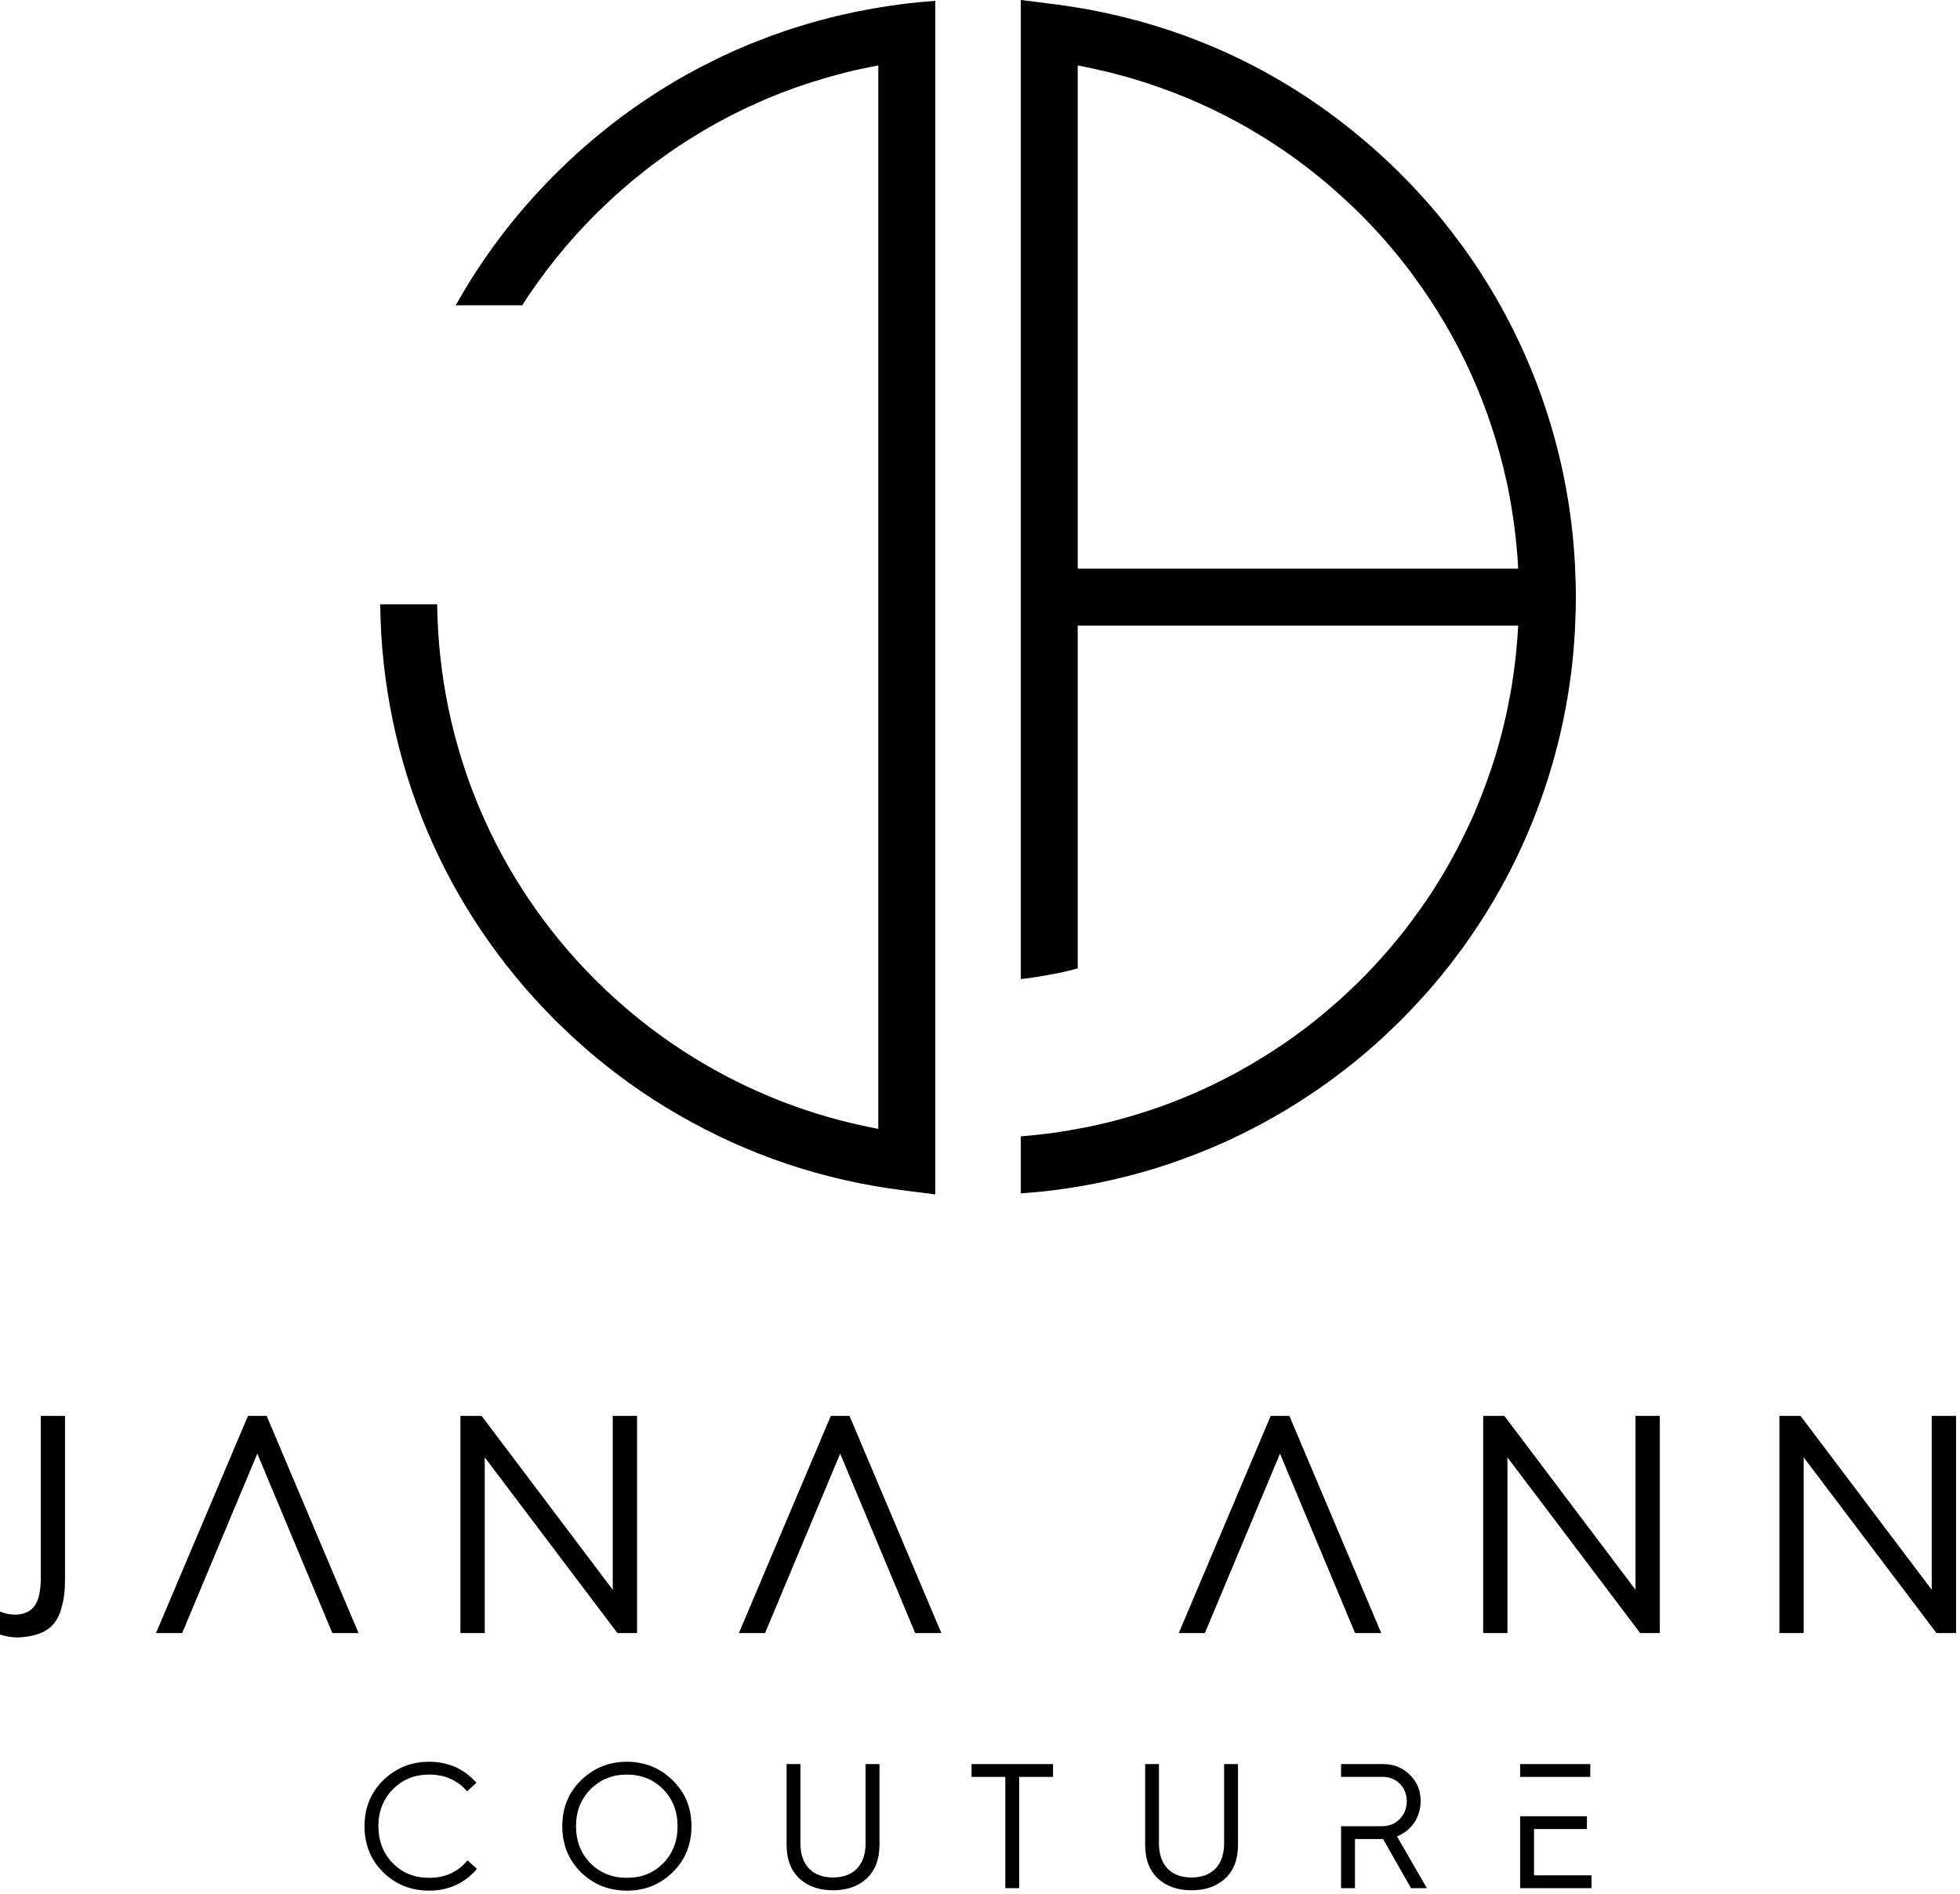 <?xml version="1.0" encoding="UTF-8"?>
<svg width="179px" height="173px" viewBox="0 0 179 173" version="1.1" xmlns="http://www.w3.org/2000/svg" xmlns:xlink="http://www.w3.org/1999/xlink">
    <title>Group 34</title>
    <g id="Final-Homepage" stroke="none" stroke-width="1" fill="none" fill-rule="evenodd">
        <g id="Style-Guide" transform="translate(-217, -6594)" fill="#000000">
            <g id="footer" transform="translate(1, 6530)">
                <g id="Group-18" transform="translate(150, 64)">
                    <g id="Group-34" transform="translate(66, 0)">
                        <path d="M3.723,129.319 L3.723,143.773 C3.756,145.913 3.382,147.36 1.501,147.474 C0.965,147.474 0.477,147.393 0,147.187 L0,149.295 C0.537,149.463 1.084,149.555 1.647,149.555 C4.005,149.441 5.121,148.585 5.576,146.992 C5.918,145.854 5.939,145.057 5.939,143.691 L5.939,129.319 L3.723,129.319 Z" id="Fill-1"></path>
                        <polygon id="Fill-3" points="24.354 129.319 22.647 129.319 14.247 149.154 16.637 149.154 23.498 132.766 30.353 149.154 32.743 149.154"></polygon>
                        <polygon id="Fill-5" points="77.582 129.319 75.875 129.319 67.48 149.154 69.87 149.154 76.731 132.766 83.581 149.154 85.971 149.154"></polygon>
                        <polygon id="Fill-7" points="117.755 129.319 116.048 129.319 107.653 149.154 110.038 149.154 116.898 132.766 123.754 149.154 126.144 149.154"></polygon>
                        <polygon id="Fill-9" points="55.959 129.319 55.959 145.198 43.983 129.319 42.048 129.319 42.048 149.154 44.27 149.154 44.27 133.107 56.387 149.154 58.181 149.154 58.181 129.319"></polygon>
                        <polygon id="Fill-11" points="149.365 129.319 149.365 145.198 137.389 129.319 135.454 129.319 135.454 149.154 137.67 149.154 137.67 133.107 149.793 149.154 151.587 149.154 151.587 129.319"></polygon>
                        <polygon id="Fill-13" points="176.418 129.319 176.418 145.198 164.436 129.319 162.507 129.319 162.507 149.154 164.723 149.154 164.723 133.107 176.852 149.154 178.64 149.154 178.64 129.319"></polygon>
                        <path d="M85.414,0.077 L85.414,109.088 L83.287,108.821 L82.494,108.717 C75.211,107.807 68.317,105.492 62.003,101.843 C60.468,100.966 58.959,99.99 57.509,98.956 C57.028,98.605 56.553,98.254 56.072,97.89 C55.63,97.545 55.181,97.194 54.739,96.83 C54.7,96.797 54.667,96.771 54.622,96.739 C54.206,96.394 53.757,96.01 53.315,95.62 C52.898,95.262 52.502,94.898 52.105,94.527 C52.027,94.456 51.975,94.417 51.936,94.365 C51.487,93.949 51.084,93.559 50.687,93.168 C40.543,83.024 34.885,69.556 34.722,55.19 L39.925,55.19 C40.087,68.164 45.205,80.325 54.368,89.494 C54.745,89.865 55.129,90.235 55.506,90.6 L55.539,90.626 L55.565,90.645 C55.935,90.996 56.3,91.321 56.67,91.647 C56.69,91.666 56.742,91.712 56.8,91.757 C57.171,92.089 57.574,92.427 57.977,92.752 C58.387,93.097 58.816,93.428 59.232,93.76 C59.668,94.092 60.104,94.404 60.533,94.723 C61.229,95.217 61.912,95.685 62.582,96.108 C63.225,96.524 63.908,96.94 64.604,97.343 C69.234,100.01 74.222,101.895 79.431,102.949 L80.211,103.105 L80.211,5.981 C79.951,6.027 79.691,6.079 79.431,6.131 C79.431,6.131 78.69,6.281 78.54,6.313 C78.267,6.372 78.013,6.437 77.747,6.495 L77.656,6.521 C77.37,6.586 77.07,6.658 76.778,6.742 C75.88,6.97 75.041,7.217 74.229,7.477 C74.04,7.536 73.832,7.601 73.63,7.666 C73.299,7.776 72.96,7.893 72.629,8.01 L72.596,8.017 L72.473,8.062 C71.848,8.29 71.114,8.57 70.379,8.875 C70.028,9.018 69.657,9.174 69.306,9.337 C69.247,9.356 69.189,9.382 69.137,9.409 C68.499,9.688 67.83,10.007 67.101,10.377 C66.035,10.904 64.968,11.49 63.934,12.12 C62.608,12.907 61.339,13.753 60.162,14.624 C59.759,14.917 59.356,15.222 58.953,15.534 C58.641,15.782 58.322,16.035 58.003,16.302 C57.75,16.51 57.47,16.737 57.21,16.965 C56.696,17.401 56.182,17.863 55.688,18.324 C55.487,18.513 55.272,18.708 55.07,18.91 C54.836,19.131 54.602,19.365 54.368,19.592 C51.832,22.129 49.588,24.918 47.689,27.884 L41.622,27.884 C44.061,23.52 47.111,19.495 50.694,15.918 C50.694,15.918 50.876,15.736 50.895,15.717 L51.084,15.541 C51.338,15.287 51.598,15.034 51.858,14.787 C52.131,14.526 52.398,14.286 52.664,14.039 C53.002,13.727 53.341,13.434 53.685,13.141 C54.023,12.842 54.362,12.556 54.713,12.276 C55.37,11.73 56.039,11.203 56.703,10.709 C56.774,10.657 56.839,10.605 56.911,10.56 C57.262,10.299 57.587,10.059 57.919,9.831 C58.283,9.571 58.647,9.324 59.024,9.07 C59.421,8.81 59.785,8.576 60.143,8.342 C60.709,7.984 61.281,7.64 61.847,7.302 C62.425,6.97 63.004,6.651 63.596,6.333 C63.986,6.124 64.376,5.923 64.773,5.728 C65.144,5.533 65.521,5.351 65.892,5.168 L66.269,4.999 C66.568,4.856 66.867,4.72 67.173,4.583 C68.018,4.213 68.929,3.835 69.872,3.484 C70.197,3.354 70.528,3.231 70.86,3.12 C71.146,3.016 71.419,2.918 71.692,2.827 C72.349,2.606 72.986,2.405 73.624,2.216 C74.32,2.008 75.048,1.806 75.796,1.618 L75.958,1.579 C76.264,1.501 76.576,1.423 76.888,1.358 C77.259,1.273 77.623,1.189 77.994,1.111 C78.358,1.033 78.729,0.961 79.093,0.896 C79.483,0.818 79.86,0.759 80.231,0.694 C80.979,0.571 81.733,0.46 82.494,0.363 L82.949,0.304 C83.762,0.213 84.588,0.135 85.414,0.077" id="Fill-16"></path>
                        <path d="M98.424,51.938 L98.424,5.972 L99.205,6.135 C99.833,6.265 100.462,6.4 101.096,6.557 C101.486,6.644 101.871,6.742 102.239,6.85 C102.635,6.947 103.025,7.056 103.405,7.175 C110.108,9.159 116.189,12.464 121.483,17.011 C122.101,17.548 122.751,18.133 123.407,18.756 C123.689,19.016 123.965,19.293 124.274,19.596 C125.77,21.092 127.173,22.69 128.452,24.349 C128.707,24.674 128.956,24.999 129.173,25.319 C133.265,30.884 136.093,37.143 137.578,43.923 C137.676,44.319 137.752,44.714 137.817,45.094 C137.898,45.489 137.969,45.879 138.028,46.27 C138.093,46.649 138.147,47.017 138.202,47.397 C138.207,47.435 138.223,47.478 138.223,47.532 C138.277,47.895 138.326,48.258 138.364,48.611 C138.407,48.947 138.44,49.293 138.473,49.629 C138.516,50.036 138.548,50.437 138.586,50.854 L138.651,51.938 L98.424,51.938 Z M143.87,52.475 C143.859,51.803 143.816,51.152 143.773,50.605 C143.686,49.239 143.54,47.928 143.361,46.692 C142.103,37.859 138.657,29.399 133.378,22.235 C132.842,21.504 132.289,20.799 131.693,20.057 C131.135,19.368 130.528,18.658 129.883,17.954 C129.563,17.602 129.254,17.266 128.929,16.919 C128.609,16.583 128.279,16.252 127.948,15.922 L127.77,15.732 C127.499,15.467 127.217,15.196 126.94,14.935 C126.599,14.61 126.263,14.296 125.905,13.976 C125.629,13.722 125.353,13.483 125.071,13.239 L124.87,13.066 C117.625,6.828 109.187,2.753 99.774,0.938 C99.34,0.851 98.901,0.775 98.457,0.705 C98.137,0.65 97.812,0.596 97.46,0.547 C97.205,0.509 96.95,0.466 96.685,0.434 L95.856,0.331 L93.222,0 L93.222,89.418 C93.401,89.396 93.883,89.347 93.883,89.347 C94.056,89.32 94.235,89.293 94.409,89.266 L94.674,89.228 C94.929,89.19 95.184,89.147 95.438,89.098 L95.552,89.082 C96.029,89 96.49,88.908 96.918,88.821 C96.999,88.8 97.178,88.756 97.34,88.724 C97.514,88.681 97.655,88.648 97.655,88.648 C97.926,88.578 98.175,88.513 98.424,88.447 L98.424,57.141 L138.651,57.141 L138.581,58.241 C138.548,58.647 138.516,59.048 138.473,59.46 C138.44,59.796 138.407,60.132 138.359,60.506 C138.321,60.831 138.277,61.156 138.234,61.46 C138.174,61.909 138.109,62.365 138.034,62.814 C137.969,63.183 137.909,63.541 137.833,63.893 C137.757,64.278 137.681,64.662 137.605,65.042 L137.578,65.156 C137.324,66.326 137.026,67.491 136.695,68.618 C136.126,70.521 135.438,72.417 134.647,74.265 C134.012,75.707 133.297,77.165 132.501,78.601 C132.121,79.284 131.72,79.977 131.254,80.709 C131.048,81.061 130.821,81.408 130.588,81.749 C130.365,82.096 130.138,82.432 129.899,82.757 C129.661,83.104 129.428,83.44 129.173,83.771 C128.902,84.15 128.615,84.519 128.328,84.898 C128.078,85.223 127.824,85.543 127.564,85.846 C127.309,86.166 127.043,86.469 126.783,86.784 C126.003,87.689 125.185,88.572 124.274,89.483 C123.889,89.867 123.499,90.241 123.109,90.61 C122.713,90.984 122.307,91.347 121.9,91.704 C121.494,92.062 121.077,92.409 120.665,92.756 C120.253,93.097 119.83,93.428 119.397,93.769 C118.974,94.089 118.535,94.403 118.102,94.723 C117.657,95.043 117.218,95.346 116.774,95.633 C116.259,95.991 115.739,96.311 115.3,96.582 C114.953,96.799 114.622,96.999 114.276,97.2 L113.88,97.427 C113.566,97.611 113.262,97.785 112.942,97.958 L111.859,98.527 L111.544,98.684 C111.284,98.82 111.024,98.945 110.764,99.075 C110.049,99.421 109.295,99.757 108.526,100.083 C108.152,100.24 107.773,100.386 107.388,100.543 C106.391,100.939 105.328,101.313 104.255,101.649 C103.936,101.752 103.616,101.844 103.302,101.941 C103.014,102.028 102.727,102.104 102.435,102.185 C101.974,102.315 101.519,102.429 101.058,102.543 C100.765,102.613 100.457,102.684 100.164,102.749 C99.432,102.917 98.69,103.063 97.953,103.182 C97.546,103.258 97.14,103.329 96.744,103.388 C96.322,103.453 95.91,103.508 95.503,103.556 C94.75,103.648 93.981,103.724 93.222,103.789 L93.222,108.997 C94.203,108.927 95.184,108.835 96.137,108.721 C96.544,108.667 96.945,108.612 97.368,108.547 C97.617,108.51 97.872,108.472 98.143,108.428 C98.674,108.342 99.21,108.244 99.795,108.136 C100.18,108.06 100.554,107.989 100.939,107.897 C101.334,107.816 101.725,107.724 102.136,107.626 C102.521,107.539 102.917,107.437 103.307,107.334 C103.692,107.236 104.071,107.128 104.488,107.014 C106.038,106.575 107.599,106.044 109.171,105.426 C109.528,105.29 109.886,105.15 110.26,104.992 C110.634,104.841 111.013,104.678 111.382,104.51 L111.582,104.429 C111.81,104.32 112.032,104.223 112.265,104.12 C112.455,104.039 112.644,103.947 112.861,103.833 C113.371,103.594 113.88,103.345 114.4,103.069 C114.725,102.911 115.051,102.738 115.376,102.554 L115.462,102.51 C115.853,102.294 116.243,102.077 116.633,101.849 C117.142,101.557 117.657,101.248 118.161,100.933 C118.665,100.614 119.169,100.299 119.668,99.963 C120.155,99.638 120.643,99.302 121.131,98.955 C121.581,98.625 122.031,98.3 122.469,97.958 L122.502,97.931 L122.535,97.909 C122.567,97.893 122.6,97.866 122.665,97.807 C123.575,97.113 124.475,96.376 125.315,95.633 L125.515,95.455 L125.526,95.455 C125.873,95.14 126.225,94.821 126.572,94.495 C126.621,94.452 126.669,94.403 126.767,94.306 C127.168,93.943 127.558,93.558 127.948,93.168 C128.599,92.517 129.265,91.818 129.937,91.07 C130.23,90.751 130.522,90.42 130.799,90.095 C131.108,89.732 131.411,89.374 131.709,89.016 L131.823,88.865 C132.062,88.567 132.311,88.258 132.549,87.949 C132.874,87.521 133.2,87.087 133.514,86.659 C138.716,79.533 142.114,71.144 143.361,62.386 C143.54,61.156 143.686,59.834 143.773,58.474 C143.816,57.921 143.859,57.271 143.87,56.588 C143.903,55.948 143.919,55.276 143.919,54.539 C143.919,53.808 143.903,53.136 143.87,52.475 L143.87,52.475 Z" id="Fill-18"></path>
                        <path d="M42.698,169.915 C41.82,170.972 40.655,171.508 39.186,171.508 C37.859,171.508 36.753,171.069 35.875,170.175 C34.997,169.281 34.558,168.143 34.558,166.793 C34.558,165.444 34.997,164.322 35.875,163.428 C36.753,162.534 37.859,162.079 39.186,162.079 C40.623,162.079 41.771,162.583 42.655,163.607 L43.511,162.827 C42.373,161.542 40.926,160.908 39.186,160.908 C37.55,160.908 36.152,161.477 34.997,162.599 C33.859,163.721 33.29,165.119 33.29,166.793 C33.29,168.468 33.859,169.882 34.997,171.004 C36.152,172.126 37.55,172.679 39.186,172.679 C40.959,172.679 42.422,172.012 43.56,170.695 L42.698,169.915 Z" id="Fill-20"></path>
                        <path d="M60.571,170.175 C59.687,171.069 58.582,171.508 57.249,171.508 C55.921,171.508 54.816,171.069 53.921,170.175 C53.044,169.281 52.605,168.143 52.605,166.793 C52.605,165.444 53.044,164.322 53.921,163.428 C54.816,162.534 55.921,162.079 57.249,162.079 C58.582,162.079 59.687,162.534 60.571,163.428 C61.443,164.322 61.882,165.444 61.882,166.793 C61.882,168.143 61.443,169.281 60.571,170.175 M61.427,162.599 C60.289,161.477 58.896,160.908 57.249,160.908 C55.612,160.908 54.214,161.477 53.06,162.599 C51.922,163.721 51.353,165.119 51.353,166.793 C51.353,168.468 51.922,169.882 53.06,171.004 C54.214,172.126 55.612,172.679 57.249,172.679 C58.896,172.679 60.289,172.126 61.427,171.004 C62.581,169.882 63.15,168.468 63.15,166.793 C63.15,165.119 62.581,163.721 61.427,162.599" id="Fill-22"></path>
                        <path d="M79.051,161.12 L79.051,168.354 C79.051,170.386 77.912,171.476 76.075,171.476 C74.244,171.476 73.1,170.386 73.1,168.354 L73.1,161.12 L71.837,161.12 L71.837,168.484 C71.837,169.817 72.228,170.842 73.008,171.573 C73.788,172.289 74.807,172.646 76.075,172.646 C77.343,172.646 78.368,172.289 79.148,171.573 C79.928,170.842 80.319,169.817 80.319,168.484 L80.319,161.12 L79.051,161.12 Z" id="Fill-24"></path>
                        <polygon id="Fill-26" points="88.729 161.12 88.729 162.29 91.813 162.29 91.813 172.451 93.081 172.451 93.081 162.29 96.17 162.29 96.17 161.12"></polygon>
                        <path d="M111.794,161.12 L111.794,168.354 C111.794,170.386 110.655,171.476 108.818,171.476 C106.981,171.476 105.843,170.386 105.843,168.354 L105.843,161.12 L104.581,161.12 L104.581,168.484 C104.581,169.817 104.971,170.842 105.751,171.573 C106.531,172.289 107.55,172.646 108.818,172.646 C110.086,172.646 111.111,172.289 111.891,171.573 C112.671,170.842 113.062,169.817 113.062,168.484 L113.062,161.12 L111.794,161.12 Z" id="Fill-28"></path>
                        <path d="M127.58,167.72 C128.881,167.216 129.742,165.997 129.742,164.501 C129.742,163.542 129.417,162.729 128.75,162.095 C128.084,161.445 127.287,161.12 126.344,161.12 L122.475,161.12 L122.475,162.29 L126.296,162.29 C127.547,162.29 128.474,163.249 128.474,164.501 C128.474,165.168 128.263,165.704 127.824,166.143 C127.401,166.582 126.865,166.793 126.214,166.793 L122.475,166.793 L122.475,172.451 L123.743,172.451 L123.743,167.964 L126.312,167.964 L128.864,172.451 L130.311,172.451 L127.58,167.72 Z" id="Fill-30"></path>
                        <path d="M138.83,162.29 L145.236,162.29 L145.236,161.12 L138.83,161.12 L138.83,162.29 Z M140.098,171.281 L140.098,167.054 L144.927,167.054 L144.927,165.883 L138.83,165.883 L138.83,172.451 L145.349,172.451 L145.349,171.281 L140.098,171.281 Z" id="Fill-32"></path>
                    </g>
                </g>
            </g>
        </g>
    </g>
</svg>